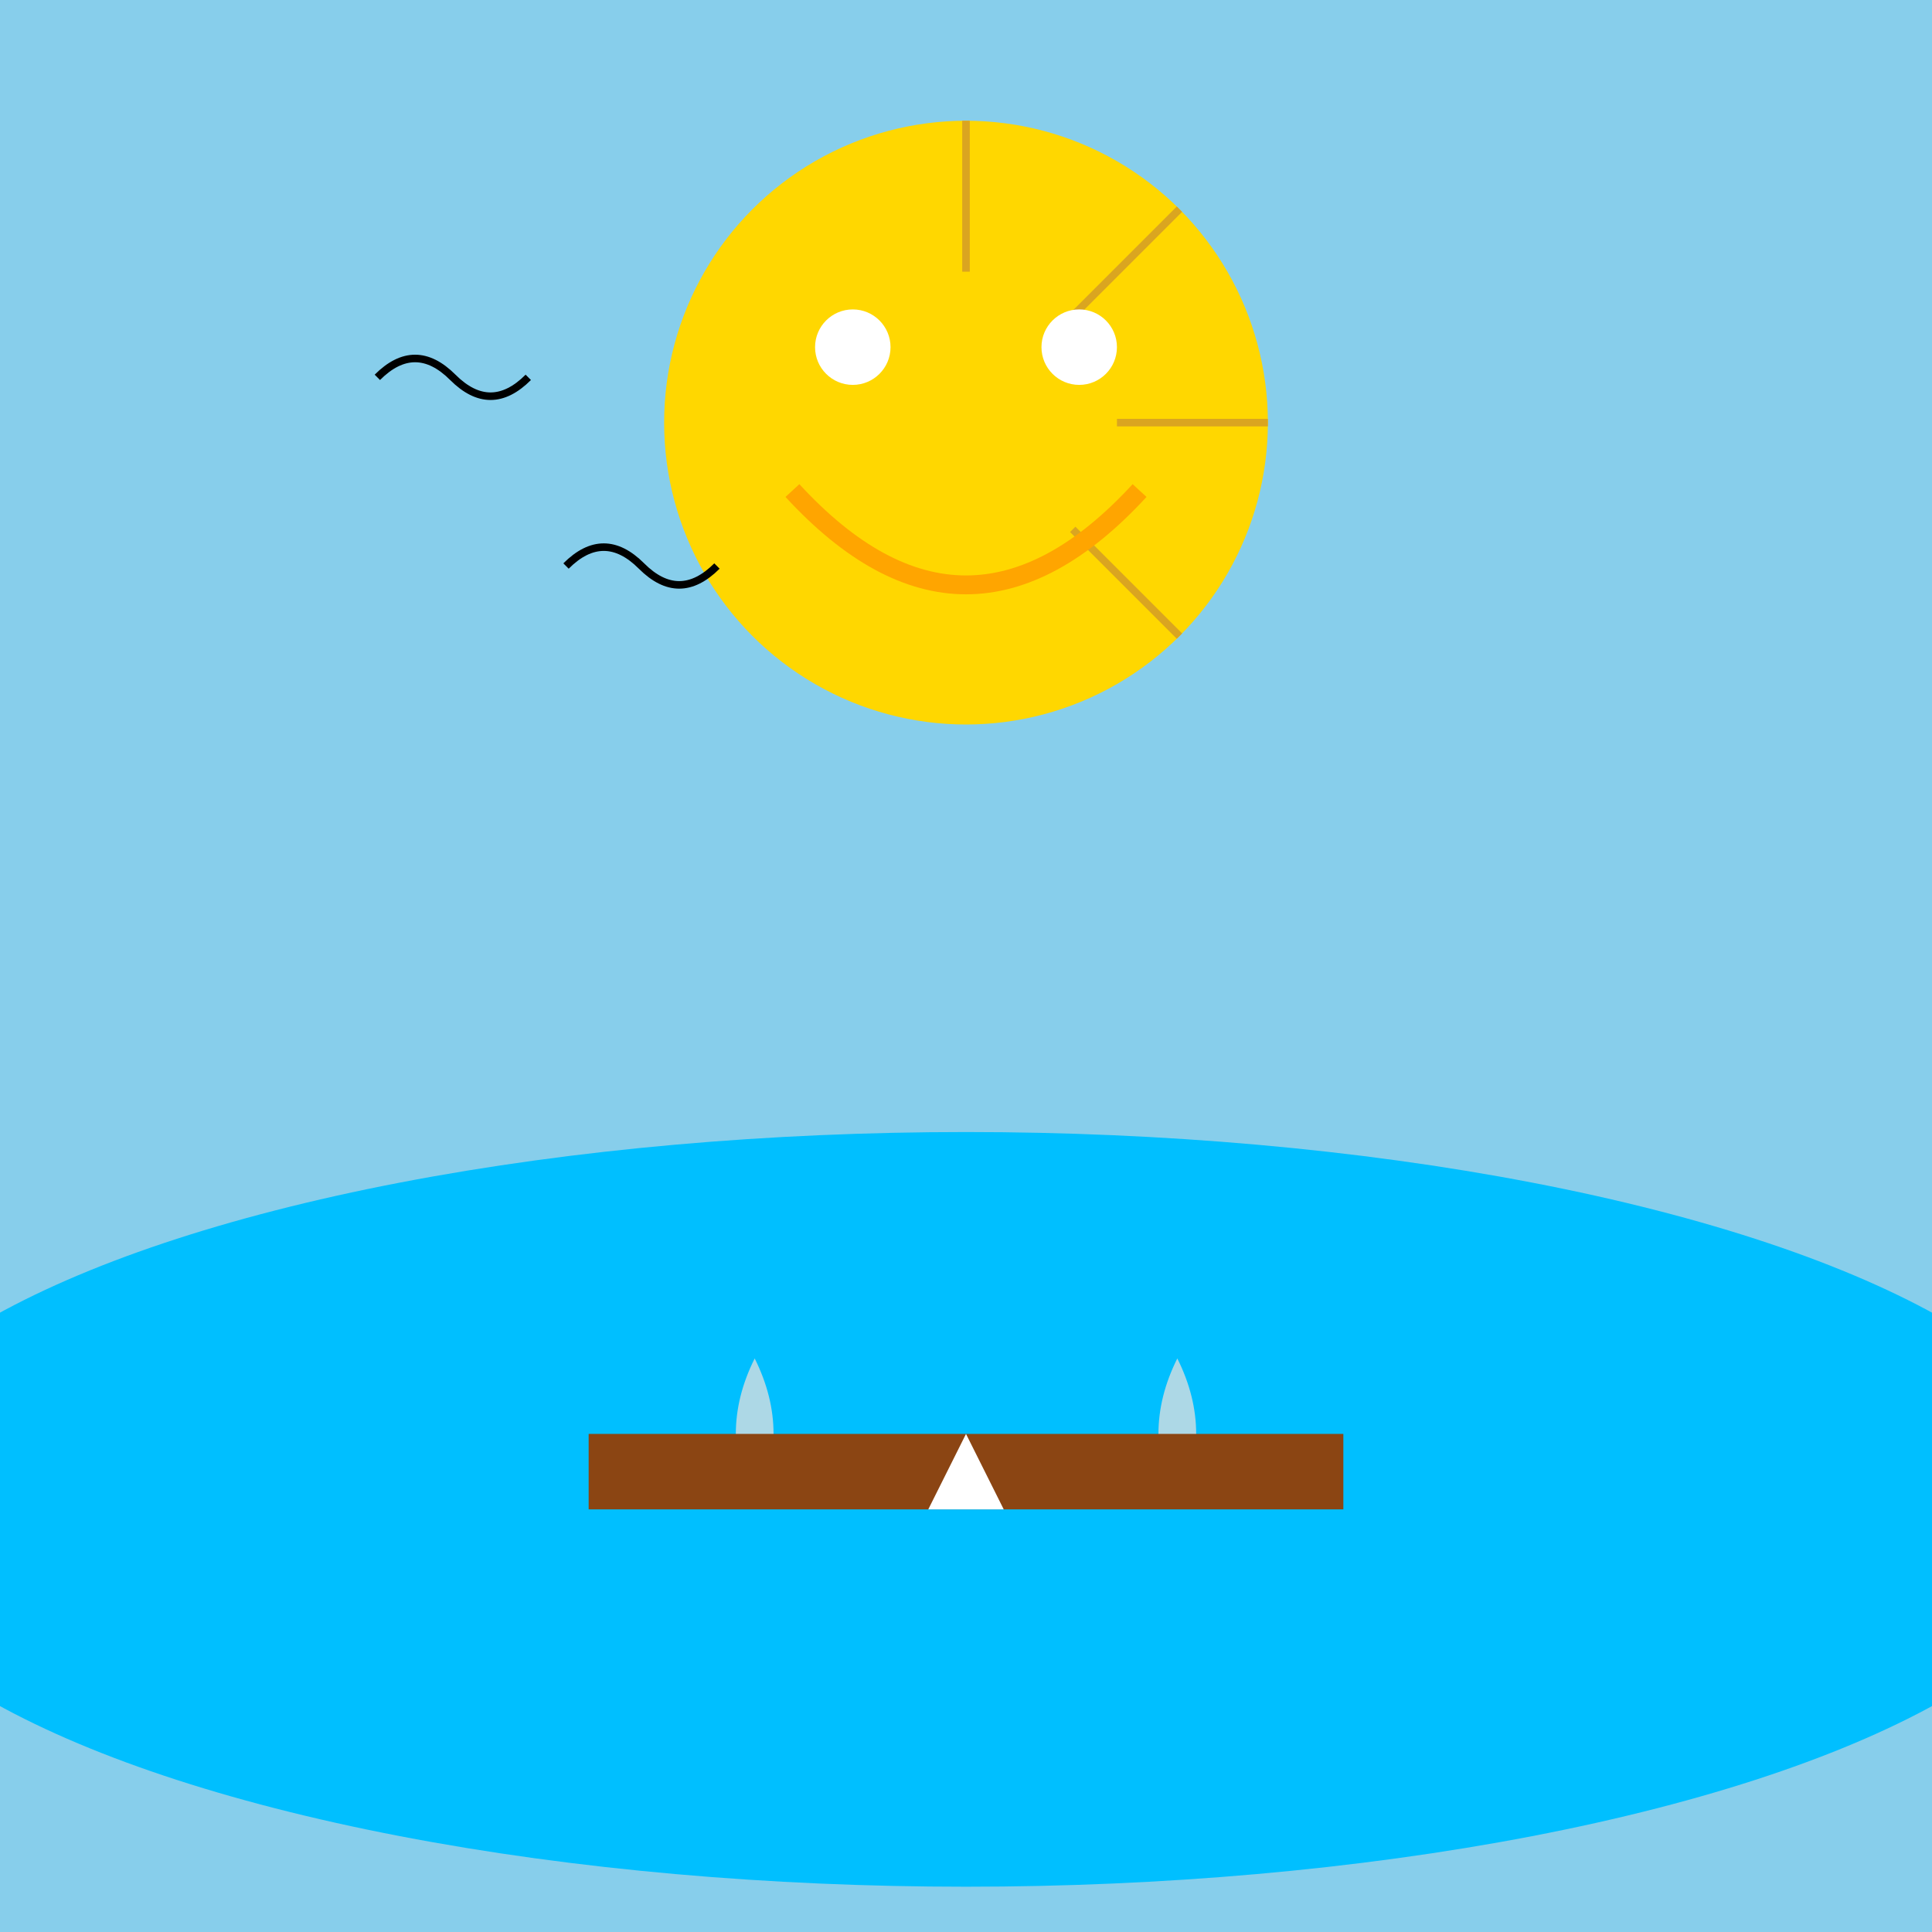 <!--

Generated by DrawGPT.
Free, open source, AI generated images in SVG, PNG, and HTML Canvas format.
https://drawgpt.ai

Created: 2025-01-07T12:36:56+00:00
-->
<svg viewBox="0 0 512 512" xmlns="http://www.w3.org/2000/svg">
  <title>Tsunate's Playful Splash</title>
  <desc>Tsunate the cheerful sun enjoying a splash in the ocean, making waves of laughter!</desc>
  
  <!-- Background Sky -->
  <rect id="background-sky" class="sky" width="512" height="512" fill="skyblue">
    <animate attributeName="fill" values="skyblue;lightblue;skyblue" dur="5s" repeatCount="indefinite" />
  </rect>
  
  <!-- Ocean -->
  <ellipse id="ocean" class="ocean" cx="256" cy="400" rx="300" ry="100" fill="deepskyblue">
    <animate attributeName="fill" values="deepskyblue;dodgerblue;deepskyblue" dur="5s" repeatCount="indefinite" />
  </ellipse>
  
  <!-- Tsunate the Sun -->
  <circle id="tsunate-body" class="sun" cx="256" cy="112" r="80" fill="gold">
    <animateTransform attributeName="transform" type="rotate" from="0 256 112" to="360 256 112" dur="5s" repeatCount="indefinite" />
  </circle>
  
  <!-- Sun Rays -->
  <g id="sun-rays" class="rays">
    <g>
      <rect x="255" y="32" width="2" height="40" fill="goldenrod">
        <animateTransform attributeName="transform" type="rotate" from="0 256 112" to="360 256 112" dur="5s" repeatCount="indefinite" />
      </rect>
    </g>
    <g transform="rotate(45 256 112)">
      <rect x="255" y="32" width="2" height="40" fill="goldenrod">
        <animateTransform attributeName="transform" type="rotate" from="0 256 112" to="360 256 112" dur="5s" repeatCount="indefinite" />
      </rect>
    </g>
    <g transform="rotate(90 256 112)">
      <rect x="255" y="32" width="2" height="40" fill="goldenrod">
        <animateTransform attributeName="transform" type="rotate" from="0 256 112" to="360 256 112" dur="5s" repeatCount="indefinite" />
      </rect>
    </g>
    <g transform="rotate(135 256 112)">
      <rect x="255" y="32" width="2" height="40" fill="goldenrod">
        <animateTransform attributeName="transform" type="rotate" from="0 256 112" to="360 256 112" dur="5s" repeatCount="indefinite" />
      </rect>
    </g>
  </g>
  
  <!-- Tsunate's Face -->
  <circle id="tsunate-eye-left" class="eye" cx="226" cy="92" r="10" fill="white">
    <animate attributeName="cx" values="226;230;226" dur="5s" repeatCount="indefinite" />
  </circle>
  <circle id="tsunate-eye-right" class="eye" cx="286" cy="92" r="10" fill="white">
    <animate attributeName="cx" values="286;282;286" dur="5s" repeatCount="indefinite" />
  </circle>
  <path id="tsunate-smile" class="smile" d="M210,130 Q256,180 302,130" stroke="orange" stroke-width="5" fill="none">
    <animate attributeName="d" values="M210,130 Q256,180 302,130; M210,130 Q256,160 302,130; M210,130 Q256,180 302,130" dur="5s" repeatCount="indefinite" />
  </path>
  
  <!-- Splashing Water -->
  <path id="splash-left" class="splash" d="M200,400 Q190,380 200,360 Q210,380 200,400" fill="lightblue">
    <animate attributeName="d" values="
      M200,400 Q190,380 200,360 Q210,380 200,400;
      M200,400 Q195,385 200,370 Q205,385 200,400;
      M200,400 Q190,380 200,360 Q210,380 200,400
    " dur="5s" repeatCount="indefinite" />
  </path>
  
  <path id="splash-right" class="splash" d="M312,400 Q322,380 312,360 Q302,380 312,400" fill="lightblue">
    <animate attributeName="d" values="
      M312,400 Q322,380 312,360 Q302,380 312,400;
      M312,400 Q317,385 312,370 Q307,385 312,400;
      M312,400 Q322,380 312,360 Q302,380 312,400
    " dur="5s" repeatCount="indefinite" />
  </path>
  
  <!-- Floating Boat -->
  <g id="boat" class="boat" transform="translate(156, 380)">
    <rect x="0" y="0" width="200" height="20" fill="saddlebrown">
      <animateTransform attributeName="transform" type="translate" values="156,380; 156,390; 156,380" dur="5s" repeatCount="indefinite" />
    </rect>
    <polygon points="100,0 110,20 90,20" fill="white">
      <animateTransform attributeName="transform" type="rotate" from="0 100 10" to="360 100 10" dur="5s" repeatCount="indefinite" />
    </polygon>
  </g>
  
  <!-- Birds Flying -->
  <g id="birds" class="birds">
    <path d="M100,100 Q110,90 120,100 Q130,110 140,100" fill="none" stroke="black" stroke-width="2">
      <animateTransform attributeName="transform" type="translate" values="0,0; 10,-10; 0,0" dur="5s" repeatCount="indefinite" />
    </path>
    <path d="M150,150 Q160,140 170,150 Q180,160 190,150" fill="none" stroke="black" stroke-width="2">
      <animateTransform attributeName="transform" type="translate" values="0,0; -10,-10; 0,0" dur="5s" repeatCount="indefinite" />
    </path>
  </g>
  
</svg>